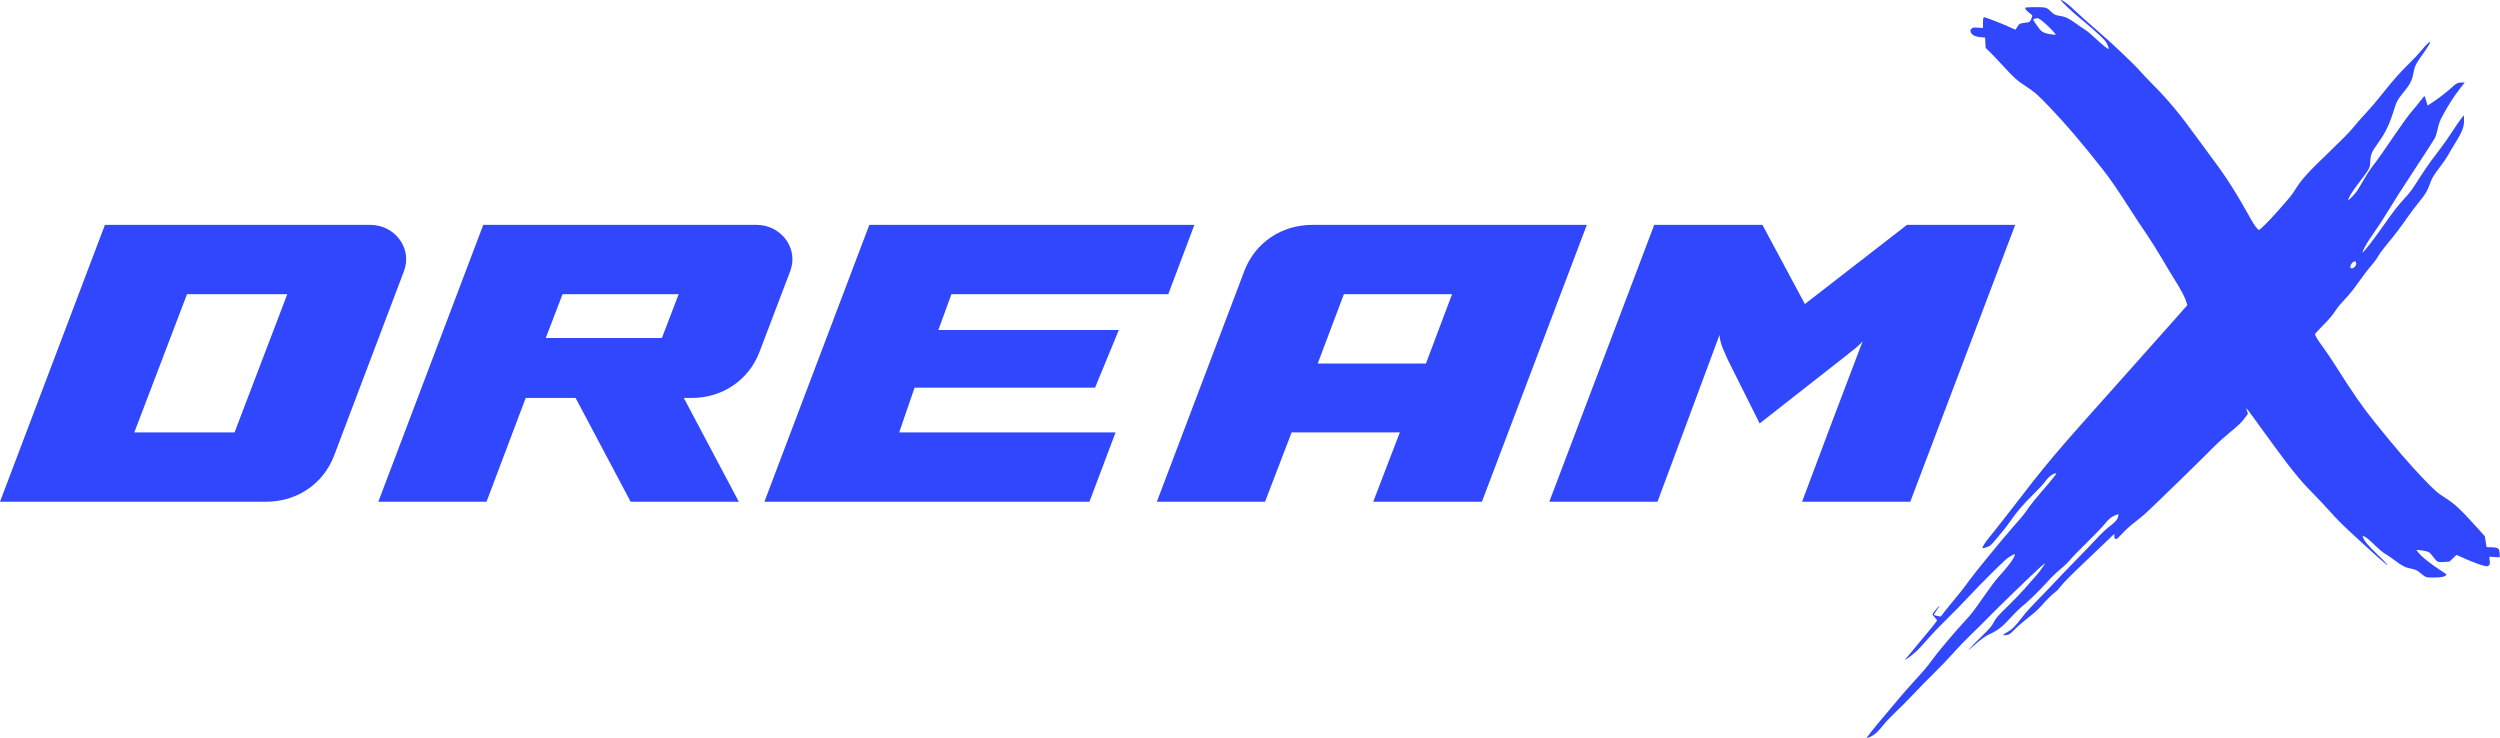 <svg width="271" height="80" viewBox="0 0 271 80" fill="none" xmlns="http://www.w3.org/2000/svg">
<path d="M11.374 24.375H40.139C42.819 24.375 44.739 26.945 43.779 29.417L36.196 49.441C35.033 52.447 32.202 54.386 28.866 54.386H0L11.374 24.375ZM20.272 31.89L14.559 46.871H25.428L31.141 31.89H20.272ZM41.011 54.386H52.74L56.986 43.138H62.395L68.361 54.386H80.089L74.124 43.138H74.983C78.32 43.138 81.151 41.199 82.313 38.193L85.65 29.417C86.61 26.945 84.689 24.375 82.01 24.375H52.386L41.011 54.386ZM60.98 31.89H73.568L71.748 36.641H59.16L60.98 31.89ZM129.472 24.375L126.641 31.89H103.134L101.718 35.769H121.282L118.704 42.023H99.14L97.472 46.871H120.928L118.097 54.386H82.862L94.236 24.375H129.472ZM125.403 54.386H137.132L140.013 46.871H151.742L148.86 54.386H160.639L172.013 24.375H142.288C138.901 24.375 136.07 26.314 134.907 29.32L125.403 54.386ZM145.675 31.89H157.404L154.573 39.405H142.844L145.675 31.89ZM167.945 54.386H179.673L186.397 36.302C186.447 37.368 187.004 38.241 187.256 38.92L190.745 45.901L200.147 38.532C200.703 38.047 201.361 37.659 201.917 36.98C199.591 43.089 197.62 48.277 195.345 54.386H207.073L218.448 24.375H206.719L195.648 32.956L191.048 24.375H179.319L167.945 54.386Z" fill="#3047FD"/>
<path d="M223.701 0.37C224.329 1.002 224.95 1.556 225.957 2.385C227.195 3.404 228.171 4.323 228.332 4.615C228.506 4.937 228.637 5.307 228.575 5.307C228.45 5.307 227.916 4.877 227.17 4.18C226.728 3.762 226.206 3.327 226.02 3.22C225.833 3.106 225.385 2.802 225.025 2.54C224.26 1.986 223.868 1.801 223.309 1.723C222.805 1.658 222.644 1.574 222.289 1.222C221.879 0.811 221.755 0.775 220.692 0.775C220.188 0.775 219.709 0.793 219.635 0.811C219.504 0.847 219.498 0.859 219.585 1.014C219.635 1.103 219.815 1.276 219.989 1.401C220.157 1.52 220.3 1.658 220.3 1.705C220.3 1.759 220.238 1.932 220.17 2.093C220.026 2.403 220.02 2.409 219.46 2.474C218.938 2.54 218.901 2.558 218.69 2.898C218.584 3.077 218.478 3.22 218.466 3.22C218.453 3.22 218.168 3.089 217.826 2.933C217.49 2.772 216.732 2.457 216.141 2.236C215.246 1.89 215.059 1.836 215.015 1.908C214.978 1.956 214.953 2.23 214.953 2.516V3.035L214.413 2.999C213.915 2.969 213.853 2.981 213.729 3.094C213.561 3.25 213.555 3.345 213.679 3.578C213.816 3.834 214.201 4.001 214.736 4.037L215.183 4.072L215.214 4.633L215.246 5.199L215.805 5.742C216.11 6.046 216.725 6.69 217.173 7.185C218.267 8.389 218.696 8.777 219.616 9.361C220.499 9.921 220.878 10.255 222.134 11.567C223.906 13.415 225.497 15.275 227.916 18.334C228.668 19.282 229.619 20.666 230.869 22.627C231.391 23.444 232.193 24.66 232.653 25.328C233.107 25.996 233.878 27.212 234.363 28.041C234.848 28.87 235.469 29.907 235.749 30.348C236.389 31.356 236.868 32.262 236.998 32.721L237.104 33.079L235.774 34.588C235.04 35.422 232.597 38.165 230.34 40.693C222.24 49.756 222.19 49.815 217.471 55.933C216.856 56.732 216.06 57.733 215.705 58.163C215.159 58.819 214.829 59.343 214.91 59.426C214.953 59.462 215.544 59.265 215.705 59.164C215.799 59.104 216.035 58.86 216.228 58.616C216.427 58.371 216.793 57.936 217.042 57.644C217.291 57.358 217.701 56.815 217.956 56.445C218.597 55.509 219.293 54.698 220.424 53.577C220.959 53.053 221.512 52.457 221.649 52.26C221.985 51.783 222.345 51.467 222.637 51.366C222.774 51.324 222.892 51.294 222.905 51.306C222.948 51.353 222.352 52.099 221.338 53.256C220.779 53.905 220.157 54.668 219.958 54.955C219.399 55.772 219.33 55.855 218.317 57.006C217.117 58.359 214.008 62.157 213.505 62.873C213.057 63.511 212.591 64.113 211.783 65.079C211.329 65.621 210.527 66.623 210.384 66.826C210.359 66.856 209.7 66.706 209.651 66.665C209.625 66.641 209.725 66.444 209.874 66.236C210.21 65.765 210.247 65.705 210.204 65.705C210.135 65.705 209.483 66.504 209.483 66.587C209.483 66.635 209.594 66.79 209.731 66.933C209.868 67.076 209.98 67.219 209.98 67.249C209.98 67.321 209.153 68.346 207.711 70.057C207.095 70.797 206.561 71.434 206.529 71.482C206.417 71.661 207.288 71.023 207.742 70.594C208.003 70.349 208.575 69.729 209.016 69.222C209.451 68.716 210.39 67.732 211.099 67.046C211.801 66.355 212.84 65.299 213.399 64.691C214.369 63.642 216.52 61.483 217.341 60.732C217.546 60.541 217.881 60.309 218.081 60.208C218.441 60.035 218.447 60.035 218.404 60.172C218.255 60.649 217.701 61.376 216.545 62.646C216.315 62.902 215.644 63.797 215.065 64.632C213.841 66.384 213.71 66.558 212.809 67.523C211.95 68.448 209.986 70.779 209.538 71.405C208.991 72.168 208.656 72.573 207.493 73.844C206.896 74.499 206.2 75.292 205.945 75.602C205.69 75.912 205 76.729 204.416 77.421C203.222 78.822 202.314 79.955 202.358 79.997C202.377 80.014 202.545 79.961 202.731 79.877C203.178 79.68 203.607 79.293 204.186 78.553C204.447 78.225 205.037 77.612 205.491 77.182C205.951 76.753 206.803 75.895 207.388 75.274C207.972 74.648 208.979 73.617 209.638 72.979C210.297 72.341 211.242 71.345 211.752 70.773C212.255 70.201 213.107 69.312 213.642 68.805C214.176 68.298 214.991 67.493 215.451 67.016C216.495 65.931 220.598 61.967 221.264 61.394C221.724 60.995 221.749 60.983 221.606 61.203C221.288 61.716 220.978 62.115 220.536 62.604C220.287 62.885 219.802 63.433 219.46 63.827C219.125 64.22 218.292 65.079 217.62 65.735C216.52 66.814 216.371 66.975 216.135 67.428C215.905 67.875 215.749 68.054 214.773 69.02C213.387 70.379 212.995 70.85 213.928 70.016C214.823 69.217 215.177 68.966 215.867 68.644C216.619 68.287 217.08 67.917 217.987 66.921C218.404 66.462 218.932 65.943 219.156 65.765C219.834 65.234 221.096 64.006 221.879 63.123C222.339 62.61 222.892 62.074 223.34 61.704C223.757 61.364 224.204 60.935 224.403 60.684C224.59 60.446 225.391 59.617 226.181 58.848C226.971 58.079 227.829 57.185 228.09 56.869C228.606 56.243 228.823 56.058 229.252 55.873C229.656 55.694 229.688 55.706 229.613 55.974C229.514 56.344 229.314 56.571 228.655 57.083C228.313 57.346 227.797 57.823 227.512 58.133C226.89 58.806 226.014 59.719 224.534 61.233C223.937 61.841 223.004 62.819 222.451 63.409C221.898 63.993 221.083 64.846 220.636 65.293C220.182 65.746 219.56 66.444 219.249 66.85C218.41 67.941 218.105 68.239 217.539 68.555C217.017 68.847 217.017 68.913 217.552 68.835C217.807 68.799 217.888 68.74 218.429 68.197C218.758 67.863 219.405 67.308 219.865 66.951C220.399 66.54 220.897 66.099 221.232 65.723C222.004 64.87 222.47 64.405 222.799 64.179C222.954 64.065 223.234 63.767 223.421 63.511C223.657 63.177 224.515 62.318 226.473 60.464L229.19 57.876V58.115C229.19 58.3 229.221 58.365 229.327 58.413C229.445 58.461 229.507 58.413 229.874 58.02C230.409 57.441 230.962 56.94 231.577 56.475C231.845 56.267 232.274 55.92 232.523 55.7C233.051 55.247 239.349 49.112 240.101 48.319C240.375 48.032 241.058 47.418 241.624 46.953C242.7 46.065 243.042 45.737 243.433 45.183L243.675 44.849L243.582 44.562C243.427 44.068 243.265 43.865 245.416 46.834C248.27 50.775 249.264 52.015 250.75 53.506C251.179 53.935 251.944 54.752 252.46 55.324C253.461 56.44 253.927 56.904 255.886 58.699C258.907 61.477 259.846 62.181 257.583 59.981C256.582 59.003 256.277 58.627 256.141 58.204L256.097 58.067L256.37 58.192C256.526 58.27 256.967 58.639 257.415 59.081C257.9 59.552 258.329 59.91 258.553 60.035C258.752 60.142 259.181 60.434 259.504 60.678C260.287 61.275 260.716 61.513 261.139 61.591C261.823 61.722 261.959 61.776 262.333 62.086C262.979 62.616 262.954 62.604 263.787 62.604C264.577 62.604 264.906 62.551 265.118 62.378C265.248 62.276 265.242 62.27 264.707 61.925C263.396 61.078 262.463 60.327 262.084 59.808L261.929 59.605L262.333 59.641C262.55 59.659 262.873 59.719 263.054 59.772C263.334 59.85 263.408 59.91 263.682 60.267C264.222 60.965 264.216 60.959 264.919 60.917L265.522 60.875L265.901 60.517L266.28 60.154L267.213 60.565C268.114 60.965 269.047 61.305 269.463 61.376C269.619 61.4 269.694 61.382 269.793 61.287C269.911 61.173 269.917 61.12 269.88 60.756L269.836 60.345L270.402 60.38L270.968 60.416V60.077C270.968 59.891 270.924 59.659 270.875 59.57C270.775 59.379 270.57 59.325 269.93 59.325C269.712 59.325 269.538 59.307 269.538 59.278C269.538 59.254 269.494 58.985 269.445 58.681L269.352 58.121L268.419 57.089C266.759 55.247 266.075 54.609 265.155 54.031C264.235 53.452 263.912 53.166 262.675 51.872C261.17 50.304 259.753 48.653 257.539 45.91C256.085 44.109 255.14 42.756 253.138 39.59C252.709 38.916 252.131 38.058 251.851 37.682C251.298 36.943 250.949 36.382 250.949 36.233C250.949 36.185 251.254 35.84 251.621 35.47C252.491 34.588 252.852 34.17 253.219 33.592C253.386 33.33 253.778 32.864 254.083 32.554C254.394 32.238 254.885 31.66 255.177 31.266C255.469 30.867 255.948 30.211 256.246 29.8C256.545 29.395 256.967 28.858 257.185 28.619C257.403 28.375 257.688 27.975 257.819 27.737C257.949 27.498 258.366 26.938 258.739 26.485C259.504 25.584 260.213 24.648 261.064 23.432C261.375 22.991 261.891 22.299 262.221 21.899C262.942 21.011 263.128 20.701 263.383 19.974C263.613 19.312 263.806 18.99 264.571 17.994C264.881 17.589 265.236 17.076 265.354 16.85C265.472 16.623 265.777 16.104 266.032 15.699C266.921 14.274 267.132 13.737 267.101 12.962L267.082 12.491L266.796 12.849C266.641 13.046 266.212 13.666 265.851 14.226C265.485 14.786 264.919 15.604 264.583 16.045C264.254 16.486 263.756 17.148 263.476 17.517C263.197 17.887 262.656 18.692 262.264 19.306C261.456 20.588 261.282 20.826 260.604 21.56C259.908 22.317 259.46 22.901 258.341 24.487C257.371 25.859 256.694 26.747 256.265 27.218C256.054 27.451 256.047 27.451 256.116 27.278C256.296 26.794 256.632 26.228 257.34 25.221C257.769 24.612 258.428 23.611 258.795 22.991C259.56 21.727 260.238 20.666 261.63 18.543C262.824 16.736 263.831 15.174 263.968 14.924C264.024 14.816 264.154 14.381 264.254 13.946C264.409 13.266 264.496 13.057 264.869 12.378C265.429 11.346 266.013 10.44 266.653 9.611L267.176 8.944H266.871C266.424 8.944 266.286 9.015 265.69 9.552C265.105 10.076 264.285 10.708 263.595 11.156L263.147 11.442L263.01 10.953C262.93 10.684 262.849 10.446 262.824 10.422C262.805 10.392 262.581 10.649 262.326 10.989C262.072 11.323 261.642 11.847 261.369 12.157C261.102 12.461 260.287 13.588 259.56 14.661C258.36 16.432 257.925 17.052 256.999 18.275C256.825 18.501 256.451 19.091 256.172 19.586C255.892 20.075 255.581 20.582 255.488 20.719C255.258 21.041 254.754 21.572 254.611 21.649C254.499 21.703 254.493 21.703 254.599 21.482C254.823 21.023 255.127 20.564 255.767 19.735C256.128 19.264 256.532 18.704 256.669 18.489C256.893 18.119 256.905 18.06 256.942 17.446C256.992 16.677 257.061 16.516 257.881 15.359C258.633 14.304 259.056 13.386 259.541 11.8C259.777 11.03 259.927 10.756 260.449 10.124C261.245 9.164 261.468 8.741 261.611 7.93C261.742 7.202 261.879 6.916 262.594 5.914C263.203 5.062 263.483 4.603 263.421 4.543C263.358 4.49 262.905 4.937 262.494 5.455C262.289 5.718 261.698 6.35 261.176 6.857C260.163 7.858 259.398 8.711 258.441 9.927C257.589 10.995 257.197 11.46 256.302 12.431C255.879 12.89 255.308 13.546 255.034 13.892C254.711 14.298 253.784 15.234 252.417 16.545C250.178 18.686 249.526 19.413 248.823 20.516C248.376 21.22 248.376 21.22 246.871 22.925C245.932 23.986 244.993 24.923 244.863 24.923C244.763 24.923 244.391 24.445 244.154 24.028C242.326 20.755 241.344 19.216 239.678 16.998C239.367 16.587 238.764 15.764 238.341 15.18C236.302 12.36 235.053 10.851 233.293 9.092C232.933 8.729 232.386 8.156 232.081 7.811C231.248 6.869 228.848 4.591 227.17 3.16C226.349 2.457 225.329 1.544 224.9 1.127C224.223 0.471 223.595 0 223.383 0C223.353 0 223.496 0.167 223.701 0.37ZM221.351 2.248C221.811 2.624 222.395 3.19 222.662 3.512L222.874 3.774L222.482 3.738C221.817 3.667 221.456 3.542 221.201 3.273C220.971 3.029 220.437 2.26 220.406 2.135C220.393 2.069 220.623 1.992 220.884 1.973C220.946 1.973 221.158 2.093 221.351 2.248ZM255.413 28.536C255.45 28.894 254.878 29.311 254.785 28.983C254.717 28.733 255.071 28.291 255.301 28.333C255.357 28.345 255.401 28.428 255.413 28.536Z" fill="#3047FD"/>
</svg>
